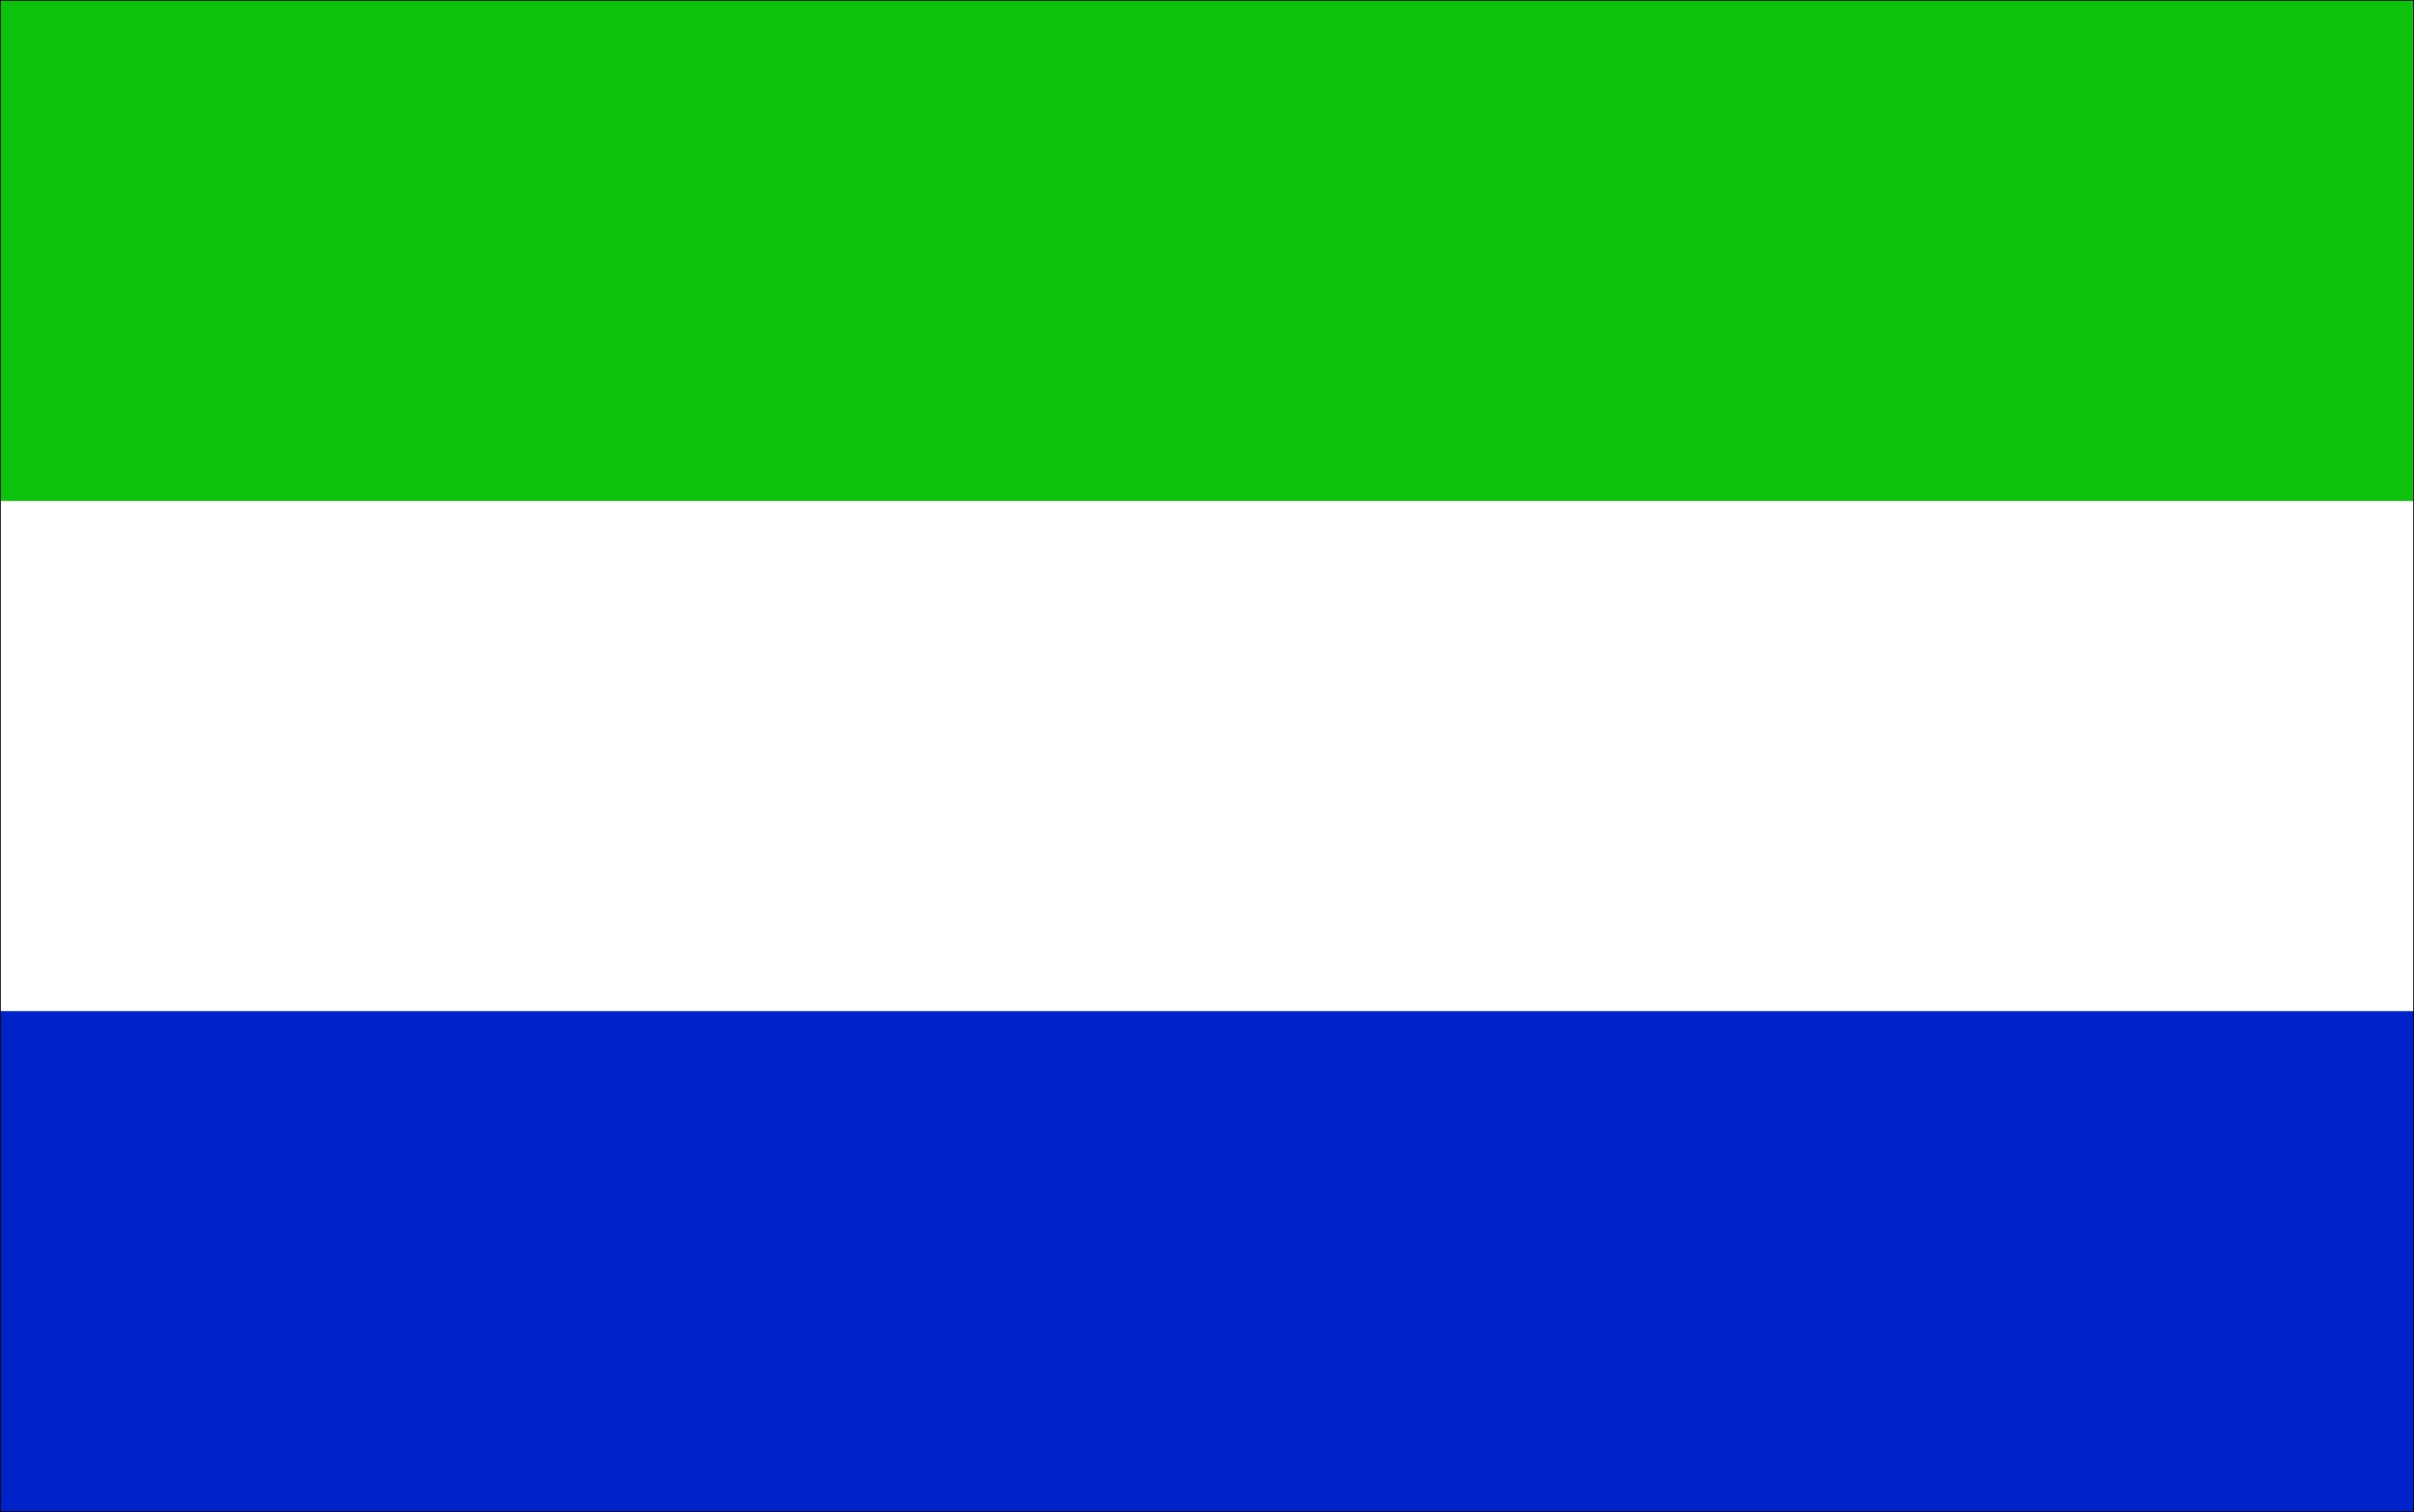 <?xml version="1.0" encoding="UTF-8" standalone="no"?>
<svg
   version="1.0"
   width="129.595mm"
   height="81.182mm"
   id="svg7"
   sodipodi:docname="Sierra Leone 1.wmf"
   xmlns:inkscape="http://www.inkscape.org/namespaces/inkscape"
   xmlns:sodipodi="http://sodipodi.sourceforge.net/DTD/sodipodi-0.dtd"
   xmlns="http://www.w3.org/2000/svg"
   xmlns:svg="http://www.w3.org/2000/svg">
  <rect width="100%" height="100%" fill="#808080" stroke="none"/>
  <sodipodi:namedview
     id="namedview7"
     pagecolor="#ffffff"
     bordercolor="#000000"
     borderopacity="0.25"
     inkscape:showpageshadow="2"
     inkscape:pageopacity="0.0"
     inkscape:pagecheckerboard="0"
     inkscape:deskcolor="#d1d1d1"
     inkscape:document-units="mm" />
  <defs
     id="defs1">
    <pattern
       id="WMFhbasepattern"
       patternUnits="userSpaceOnUse"
       width="6"
       height="6"
       x="0"
       y="0" />
  </defs>
  <path
     style="fill:#ffffff;fill-opacity:1;fill-rule:evenodd;stroke:none"
     d="M 0.081,306.749 V 0.081 H 489.728 V 306.749 Z"
     id="path1" />
  <path
     style="fill:none;stroke:#ffffff;stroke-width:0.162px;stroke-linecap:round;stroke-linejoin:round;stroke-miterlimit:4;stroke-dasharray:none;stroke-opacity:1"
     d="M 0.081,306.749 V 0.081 H 489.728 V 306.749 H 0.081 v 0"
     id="path2" />
  <path
     style="fill:#0023c9;fill-opacity:1;fill-rule:evenodd;stroke:none"
     d="M 0.081,306.749 V 205.28 H 489.728 V 306.749 Z"
     id="path3" />
  <path
     style="fill:none;stroke:#0023c9;stroke-width:0.162px;stroke-linecap:round;stroke-linejoin:round;stroke-miterlimit:4;stroke-dasharray:none;stroke-opacity:1"
     d="M 0.081,306.749 V 205.28 H 489.728 V 306.749 H 0.081 v 0"
     id="path4" />
  <path
     style="fill:#0dc20d;fill-opacity:1;fill-rule:evenodd;stroke:none"
     d="M 0.081,101.549 V 0.081 H 489.728 V 101.549 H 0.081 Z"
     id="path5" />
  <path
     style="fill:none;stroke:#0dc20d;stroke-width:0.162px;stroke-linecap:round;stroke-linejoin:round;stroke-miterlimit:4;stroke-dasharray:none;stroke-opacity:1"
     d="M 0.081,101.549 V 0.081 H 489.728 V 101.549 H 0.081 v 0"
     id="path6" />
  <path
     style="fill:none;stroke:#000000;stroke-width:0.162px;stroke-linecap:round;stroke-linejoin:round;stroke-miterlimit:4;stroke-dasharray:none;stroke-opacity:1"
     d="M 0.081,306.749 V 0.081 H 489.728 V 306.749 H 0.081"
     id="path7" />
</svg>
